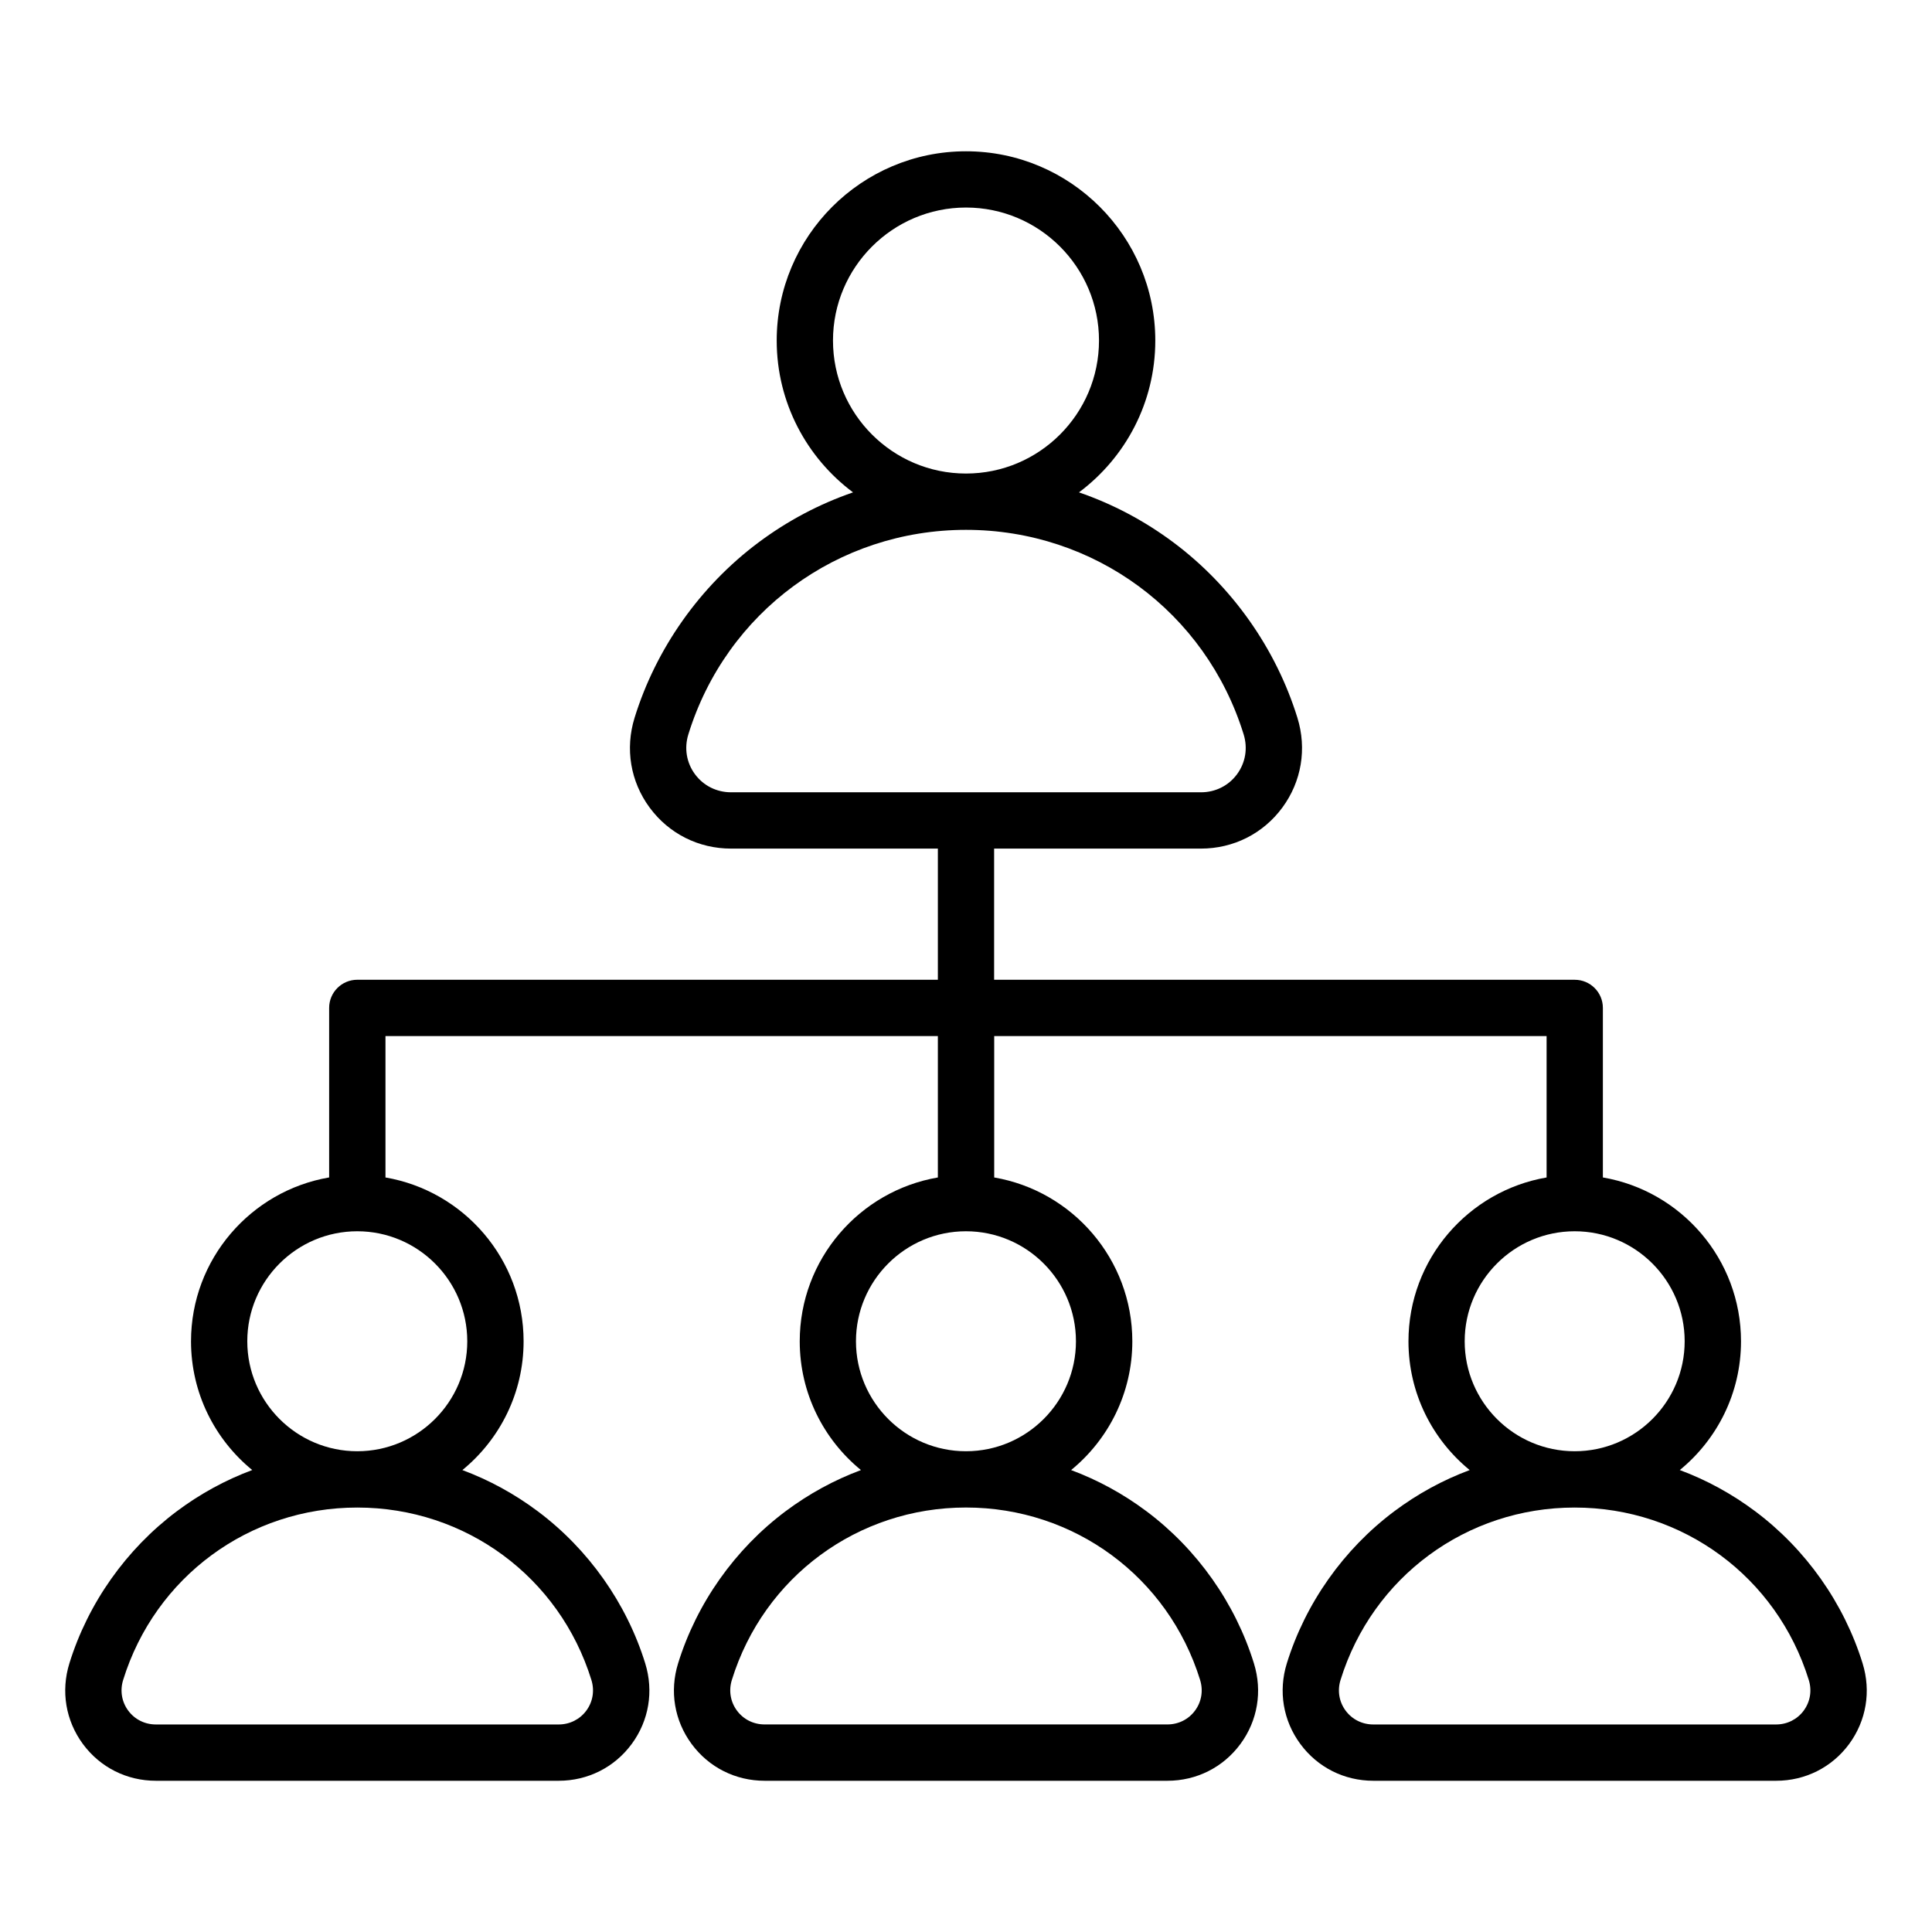 <?xml version="1.0" encoding="UTF-8"?>
<!-- Uploaded to: ICON Repo, www.iconrepo.com, Generator: ICON Repo Mixer Tools -->
<svg fill="#000000" width="800px" height="800px" version="1.1" viewBox="144 144 512 512" xmlns="http://www.w3.org/2000/svg">
 <path d="m637.61 584.81c-4.938-15.945-15.047-30.262-28.469-40.309-6.188-4.633-12.898-8.285-19.98-10.922 9.891-8.086 16.223-20.379 16.223-34.121 0-21.754-15.848-39.863-36.605-43.422v-44.93c0-4.121-3.336-7.457-7.457-7.457l-153.87-0.004v-34.758h54.801c8.621 0 16.488-3.957 21.578-10.863 5.086-6.902 6.543-15.586 3.992-23.82-5.684-18.352-17.324-34.832-32.773-46.402-7.734-5.789-16.184-10.25-25.113-13.32 12.27-9.152 20.227-23.777 20.227-40.227 0-27.664-22.504-50.164-50.164-50.164-27.664 0-50.164 22.504-50.164 50.164 0 16.449 7.961 31.074 20.227 40.227-8.926 3.07-17.375 7.531-25.113 13.32-15.457 11.57-27.094 28.051-32.777 46.402-2.551 8.238-1.098 16.918 3.992 23.82 5.09 6.902 12.953 10.863 21.578 10.863h54.801v34.758h-153.86c-4.121 0-7.457 3.336-7.457 7.457v44.93c-20.758 3.559-36.605 21.668-36.605 43.422 0 13.746 6.328 26.035 16.223 34.121-7.078 2.633-13.793 6.289-19.98 10.922-13.426 10.055-23.539 24.367-28.477 40.309-2.289 7.391-0.98 15.176 3.578 21.371 4.566 6.191 11.617 9.746 19.355 9.746h106.73c7.734 0 14.789-3.555 19.355-9.746 4.566-6.191 5.871-13.98 3.586-21.363-4.938-15.945-15.051-30.262-28.477-40.309-6.188-4.633-12.898-8.285-19.98-10.922 9.891-8.086 16.223-20.379 16.223-34.121 0-21.754-15.848-39.863-36.605-43.422v-37.473h146.39v37.473c-20.758 3.559-36.605 21.668-36.605 43.422 0 13.746 6.328 26.035 16.223 34.121-7.078 2.633-13.797 6.289-19.984 10.922-13.426 10.051-23.539 24.367-28.477 40.309-2.289 7.391-0.98 15.176 3.586 21.363 4.566 6.191 11.617 9.746 19.355 9.746h106.73c7.734 0 14.789-3.555 19.355-9.746 4.566-6.191 5.867-13.98 3.578-21.363-4.938-15.945-15.047-30.262-28.469-40.309-6.188-4.633-12.898-8.285-19.98-10.922 9.891-8.086 16.223-20.379 16.223-34.121 0-21.754-15.848-39.863-36.605-43.422v-37.473h146.39v37.473c-20.758 3.559-36.605 21.668-36.605 43.422 0 13.746 6.328 26.035 16.223 34.121-7.078 2.633-13.797 6.289-19.984 10.922-13.426 10.051-23.539 24.367-28.477 40.309-2.289 7.391-0.98 15.176 3.586 21.363 4.566 6.191 11.617 9.746 19.355 9.746h106.73c7.734 0 14.789-3.555 19.355-9.746 4.543-6.191 5.852-13.98 3.562-21.367zm-237.61-385.81c19.434 0 35.246 15.812 35.246 35.246s-15.812 35.246-35.246 35.246-35.25-15.812-35.25-35.246c0.004-19.434 15.816-35.246 35.25-35.246zm-71.832 150.17c-2.246-3.051-2.883-6.894-1.746-10.559 10.039-32.418 39.605-54.195 73.578-54.195 33.969 0 63.539 21.777 73.578 54.195 1.133 3.664 0.5 7.512-1.746 10.559-2.246 3.051-5.734 4.797-9.566 4.797h-124.52c-3.836 0-7.328-1.75-9.574-4.797zm-27.438 240.05c0.871 2.812 0.383 5.762-1.34 8.102-1.723 2.336-4.398 3.68-7.344 3.68h-106.73c-2.945 0-5.621-1.34-7.344-3.68-1.723-2.336-2.211-5.289-1.34-8.102 8.465-27.332 33.395-45.699 62.035-45.703h0.012 0.012c28.648 0 53.574 18.363 62.039 45.703zm-32.898-89.773c0 16.07-13.074 29.141-29.137 29.148h-0.012-0.012c-16.062-0.004-29.137-13.078-29.137-29.148 0-16.07 13.074-29.148 29.148-29.148 16.074 0 29.148 13.078 29.148 29.148zm194.21 89.773c0.871 2.812 0.383 5.762-1.34 8.098-1.723 2.34-4.398 3.676-7.34 3.676h-106.73c-2.945 0-5.621-1.34-7.344-3.68-1.723-2.336-2.211-5.289-1.34-8.102 8.465-27.336 33.395-45.699 62.035-45.703h0.012 0.012c28.645 0.008 53.574 18.371 62.039 45.711zm-32.902-89.773c0 16.07-13.066 29.141-29.137 29.148h-0.012-0.012c-16.062-0.004-29.137-13.078-29.137-29.148 0-16.07 13.074-29.148 29.148-29.148 16.078 0 29.148 13.078 29.148 29.148zm103.02 0c0-16.07 13.074-29.148 29.148-29.148 16.074 0 29.148 13.074 29.148 29.148 0 16.07-13.066 29.141-29.137 29.148h-0.012-0.012c-16.066-0.008-29.137-13.078-29.137-29.148zm89.852 97.875c-1.723 2.336-4.398 3.68-7.344 3.68h-106.73c-2.945 0-5.621-1.34-7.344-3.68-1.723-2.336-2.211-5.289-1.34-8.102 8.465-27.336 33.395-45.699 62.035-45.703h0.012 0.012c28.645 0.004 53.57 18.367 62.035 45.703 0.871 2.812 0.383 5.762-1.34 8.102z"/>
</svg>
